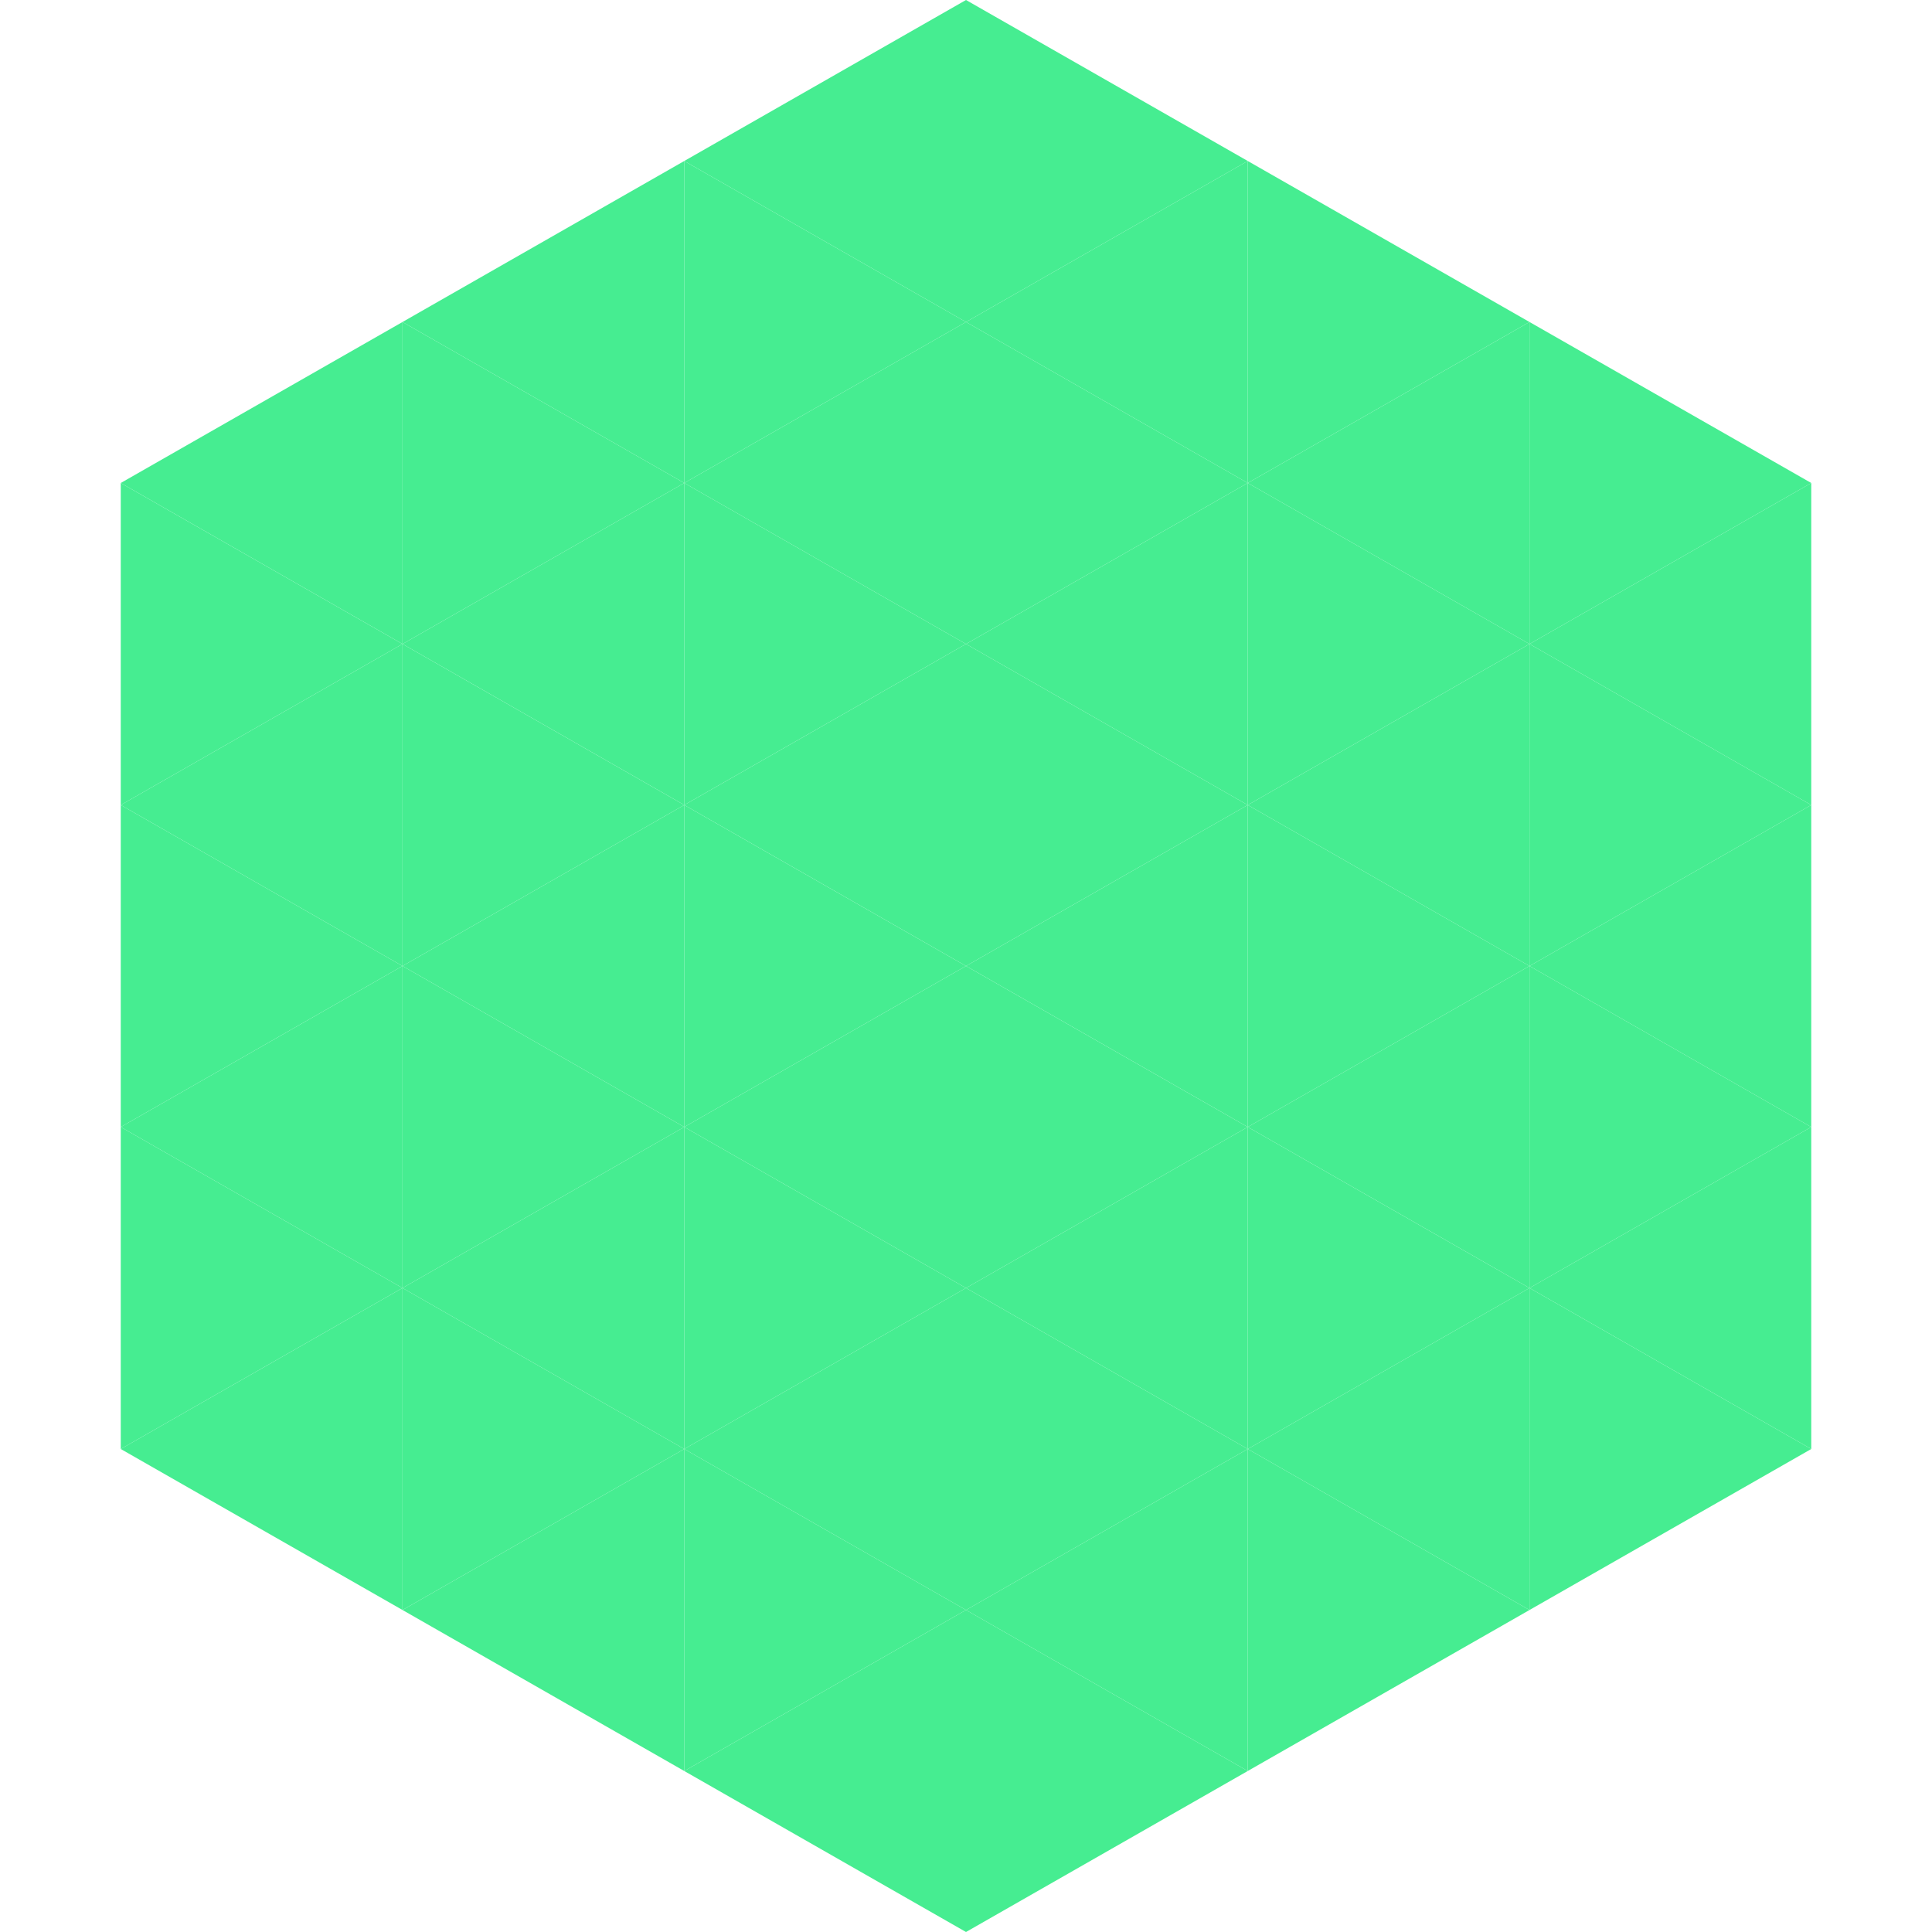 <?xml version="1.0"?>
<!-- Generated by SVGo -->
<svg width="240" height="240"
     xmlns="http://www.w3.org/2000/svg"
     xmlns:xlink="http://www.w3.org/1999/xlink">
<polygon points="50,40 15,60 50,80" style="fill:rgb(70,237,145)" />
<polygon points="190,40 225,60 190,80" style="fill:rgb(70,237,145)" />
<polygon points="15,60 50,80 15,100" style="fill:rgb(70,237,145)" />
<polygon points="225,60 190,80 225,100" style="fill:rgb(70,237,145)" />
<polygon points="50,80 15,100 50,120" style="fill:rgb(70,237,145)" />
<polygon points="190,80 225,100 190,120" style="fill:rgb(70,237,145)" />
<polygon points="15,100 50,120 15,140" style="fill:rgb(70,237,145)" />
<polygon points="225,100 190,120 225,140" style="fill:rgb(70,237,145)" />
<polygon points="50,120 15,140 50,160" style="fill:rgb(70,237,145)" />
<polygon points="190,120 225,140 190,160" style="fill:rgb(70,237,145)" />
<polygon points="15,140 50,160 15,180" style="fill:rgb(70,237,145)" />
<polygon points="225,140 190,160 225,180" style="fill:rgb(70,237,145)" />
<polygon points="50,160 15,180 50,200" style="fill:rgb(70,237,145)" />
<polygon points="190,160 225,180 190,200" style="fill:rgb(70,237,145)" />
<polygon points="15,180 50,200 15,220" style="fill:rgb(255,255,255); fill-opacity:0" />
<polygon points="225,180 190,200 225,220" style="fill:rgb(255,255,255); fill-opacity:0" />
<polygon points="50,0 85,20 50,40" style="fill:rgb(255,255,255); fill-opacity:0" />
<polygon points="190,0 155,20 190,40" style="fill:rgb(255,255,255); fill-opacity:0" />
<polygon points="85,20 50,40 85,60" style="fill:rgb(70,237,145)" />
<polygon points="155,20 190,40 155,60" style="fill:rgb(70,237,145)" />
<polygon points="50,40 85,60 50,80" style="fill:rgb(70,237,145)" />
<polygon points="190,40 155,60 190,80" style="fill:rgb(70,237,145)" />
<polygon points="85,60 50,80 85,100" style="fill:rgb(70,237,145)" />
<polygon points="155,60 190,80 155,100" style="fill:rgb(70,237,145)" />
<polygon points="50,80 85,100 50,120" style="fill:rgb(70,237,145)" />
<polygon points="190,80 155,100 190,120" style="fill:rgb(70,237,145)" />
<polygon points="85,100 50,120 85,140" style="fill:rgb(70,237,145)" />
<polygon points="155,100 190,120 155,140" style="fill:rgb(70,237,145)" />
<polygon points="50,120 85,140 50,160" style="fill:rgb(70,237,145)" />
<polygon points="190,120 155,140 190,160" style="fill:rgb(70,237,145)" />
<polygon points="85,140 50,160 85,180" style="fill:rgb(70,237,145)" />
<polygon points="155,140 190,160 155,180" style="fill:rgb(70,237,145)" />
<polygon points="50,160 85,180 50,200" style="fill:rgb(70,237,145)" />
<polygon points="190,160 155,180 190,200" style="fill:rgb(70,237,145)" />
<polygon points="85,180 50,200 85,220" style="fill:rgb(70,237,145)" />
<polygon points="155,180 190,200 155,220" style="fill:rgb(70,237,145)" />
<polygon points="120,0 85,20 120,40" style="fill:rgb(70,237,145)" />
<polygon points="120,0 155,20 120,40" style="fill:rgb(70,237,145)" />
<polygon points="85,20 120,40 85,60" style="fill:rgb(70,237,145)" />
<polygon points="155,20 120,40 155,60" style="fill:rgb(70,237,145)" />
<polygon points="120,40 85,60 120,80" style="fill:rgb(70,237,145)" />
<polygon points="120,40 155,60 120,80" style="fill:rgb(70,237,145)" />
<polygon points="85,60 120,80 85,100" style="fill:rgb(70,237,145)" />
<polygon points="155,60 120,80 155,100" style="fill:rgb(70,237,145)" />
<polygon points="120,80 85,100 120,120" style="fill:rgb(70,237,145)" />
<polygon points="120,80 155,100 120,120" style="fill:rgb(70,237,145)" />
<polygon points="85,100 120,120 85,140" style="fill:rgb(70,237,145)" />
<polygon points="155,100 120,120 155,140" style="fill:rgb(70,237,145)" />
<polygon points="120,120 85,140 120,160" style="fill:rgb(70,237,145)" />
<polygon points="120,120 155,140 120,160" style="fill:rgb(70,237,145)" />
<polygon points="85,140 120,160 85,180" style="fill:rgb(70,237,145)" />
<polygon points="155,140 120,160 155,180" style="fill:rgb(70,237,145)" />
<polygon points="120,160 85,180 120,200" style="fill:rgb(70,237,145)" />
<polygon points="120,160 155,180 120,200" style="fill:rgb(70,237,145)" />
<polygon points="85,180 120,200 85,220" style="fill:rgb(70,237,145)" />
<polygon points="155,180 120,200 155,220" style="fill:rgb(70,237,145)" />
<polygon points="120,200 85,220 120,240" style="fill:rgb(70,237,145)" />
<polygon points="120,200 155,220 120,240" style="fill:rgb(70,237,145)" />
<polygon points="85,220 120,240 85,260" style="fill:rgb(255,255,255); fill-opacity:0" />
<polygon points="155,220 120,240 155,260" style="fill:rgb(255,255,255); fill-opacity:0" />
</svg>
